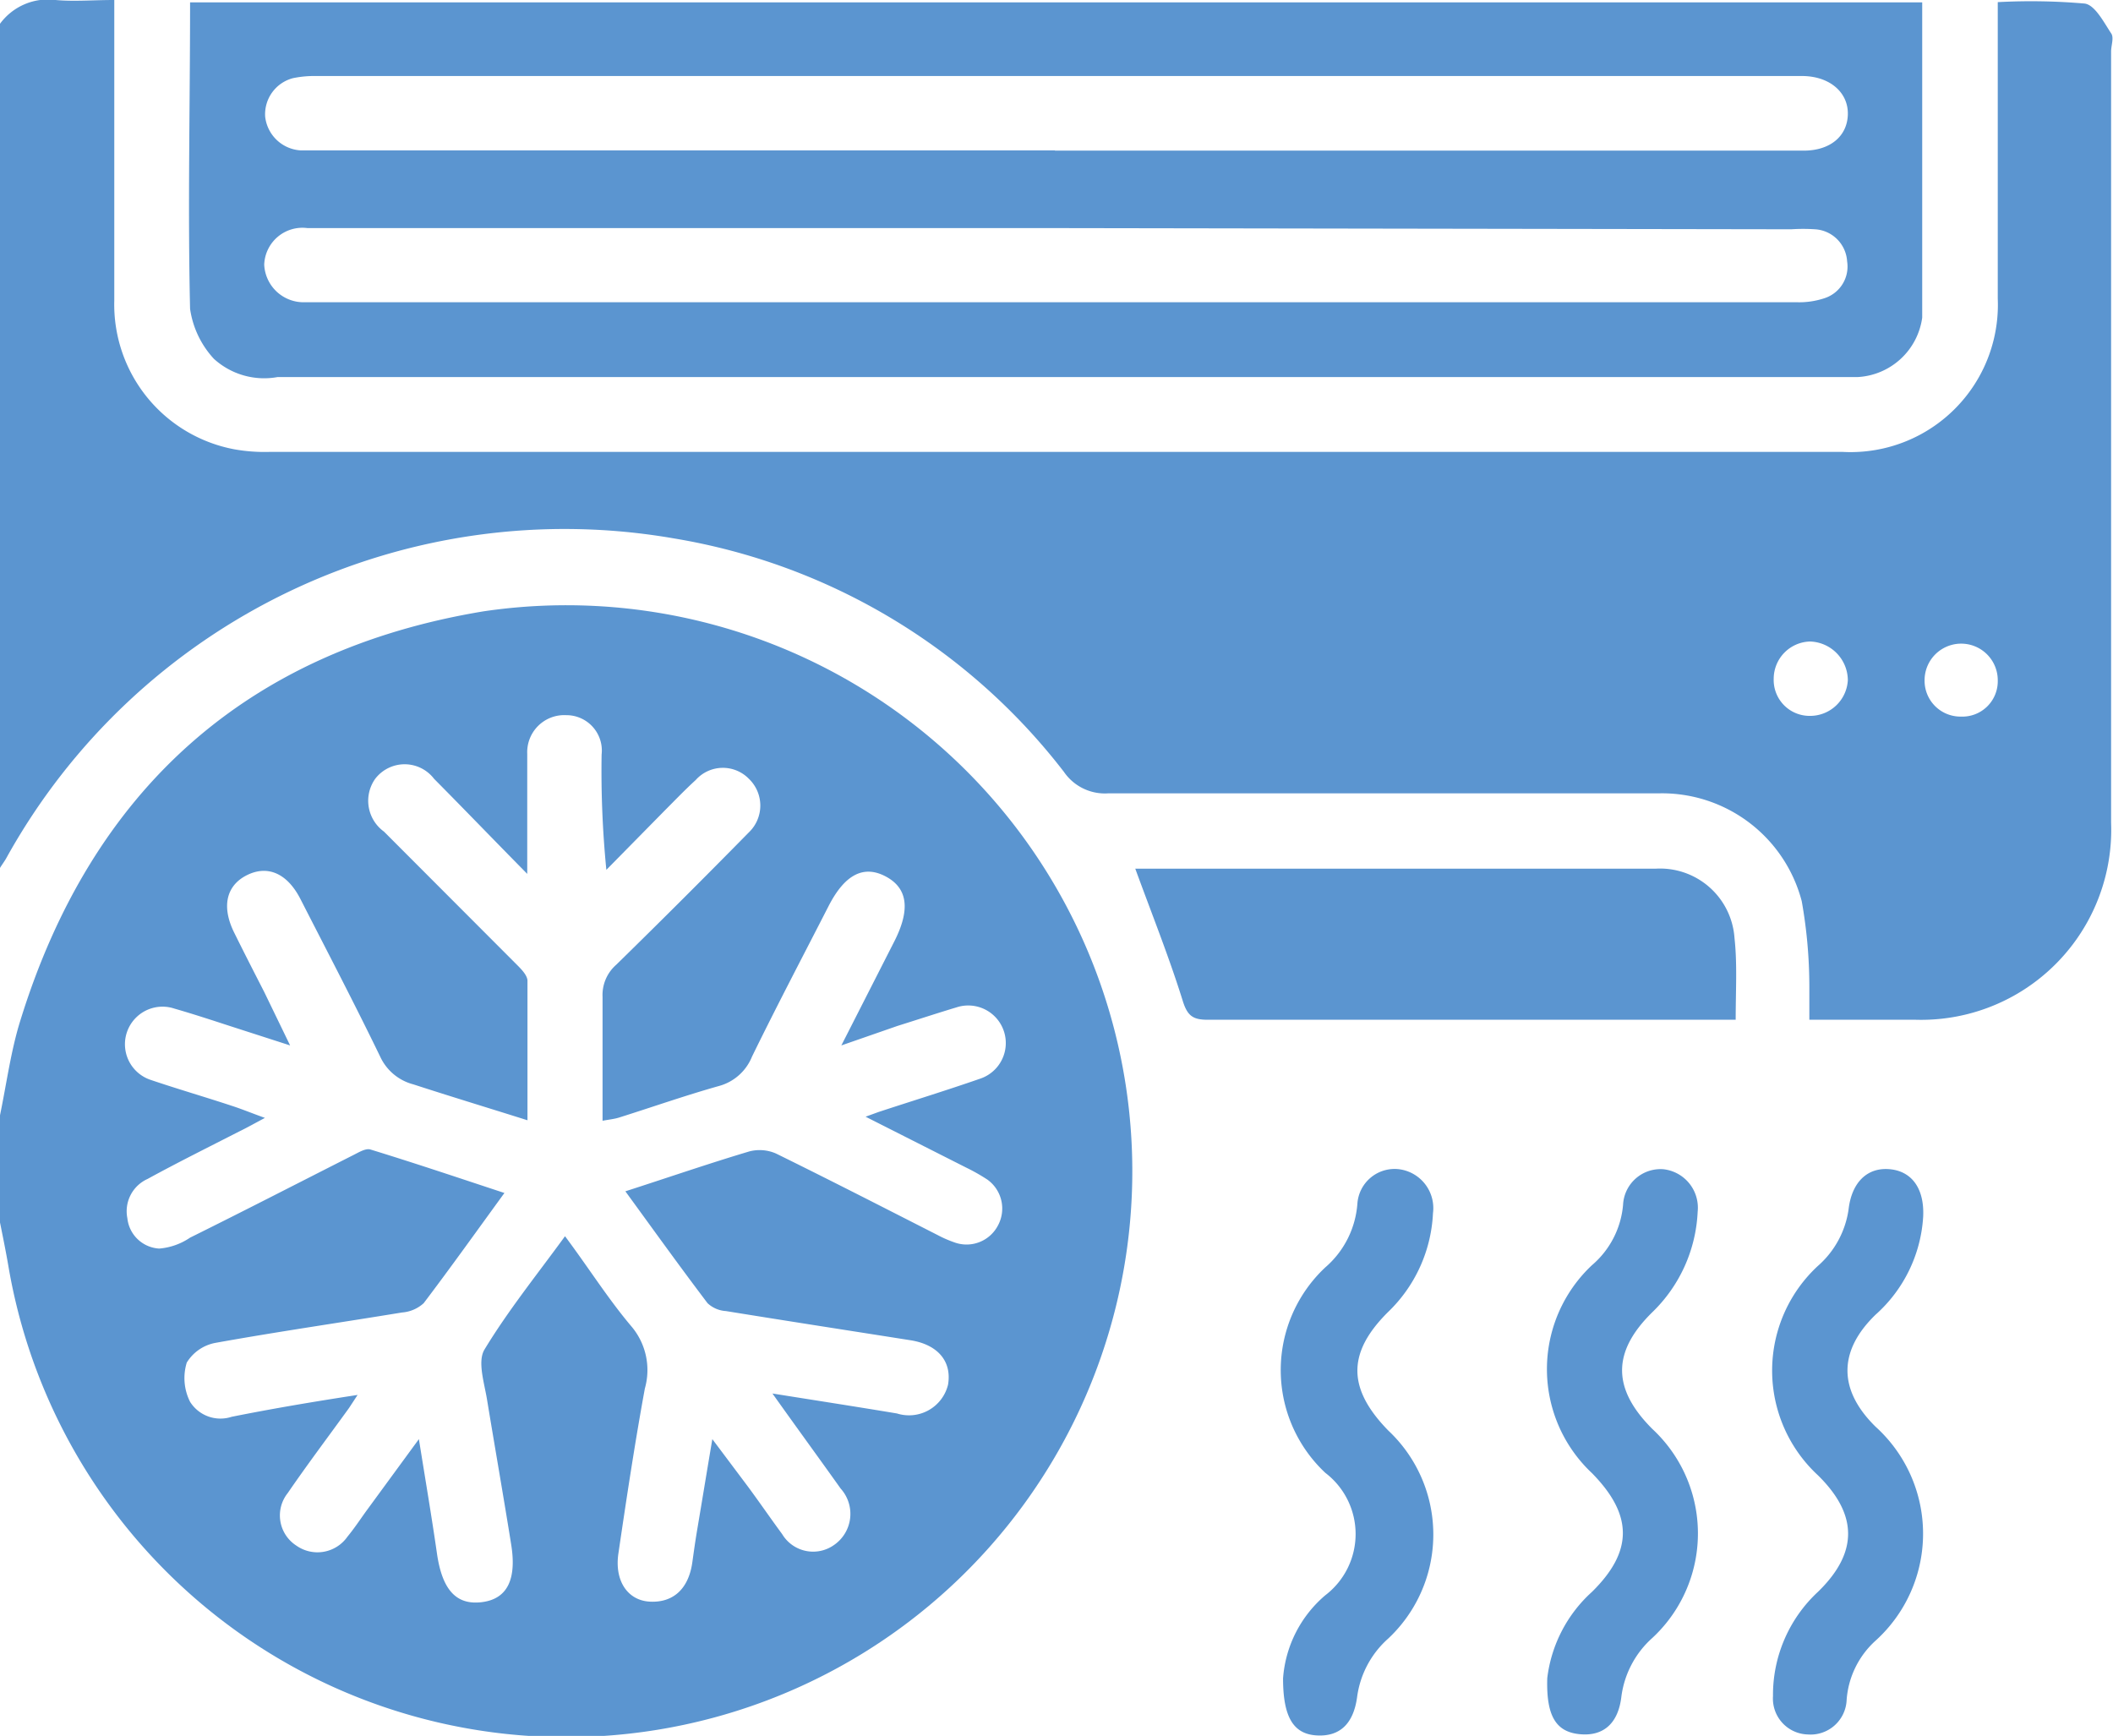 <?xml version="1.0" encoding="UTF-8"?> <svg xmlns="http://www.w3.org/2000/svg" viewBox="0 0 88.93 73.06"> <defs> <style>.cls-1{fill:#5b95d0;}</style> </defs> <g id="Слой_2" data-name="Слой 2"> <g id="Слой_1-2" data-name="Слой 1"> <g id="_0haD7K.tif" data-name="0haD7K.tif"> <path class="cls-1" d="M0,1A2.5,2.5,0,0,1,2.34,0C3.12.07,3.9,0,4.81,0V1.11c0,3.84,0,7.69,0,11.54a6.2,6.2,0,0,0,5.05,6.26,7.23,7.23,0,0,0,1.47.11q33.11,0,66.23,0a6.2,6.2,0,0,0,6.52-6.45c0-3.79,0-7.58,0-11.37V.09a26.07,26.07,0,0,1,3.66.06c.43.06.8.78,1.11,1.25.13.18,0,.51,0,.77V34.62a8,8,0,0,1-8.21,8.3c-1.44,0-2.89,0-4.49,0,0-.49,0-.94,0-1.38a20.54,20.54,0,0,0-.32-3.61,6.08,6.08,0,0,0-6-4.54q-11.6,0-23.18,0a2.09,2.09,0,0,1-1.87-.9,26.1,26.1,0,0,0-16.42-9.83A26.86,26.86,0,0,0,.28,36.09c-.08.15-.19.29-.28.44ZM76.17,30.13a1.59,1.59,0,0,0,1.6-1.5A1.64,1.64,0,0,0,76.18,27a1.57,1.57,0,0,0-1.53,1.57A1.51,1.51,0,0,0,76.17,30.13Zm7.91-1.5a1.54,1.54,0,1,0-3.08,0,1.51,1.51,0,0,0,1.53,1.53A1.49,1.49,0,0,0,84.08,28.63Z"></path> <path class="cls-1" d="M0,46.94c.28-1.35.46-2.73.86-4,3-9.69,9.52-15.56,19.49-17.21a23.82,23.82,0,1,1-20,27.54C.24,52.63.11,52,0,51.45ZM15.05,58.71l-.36.55c-.86,1.19-1.75,2.37-2.58,3.58a1.51,1.51,0,0,0,.36,2.21,1.54,1.54,0,0,0,2.15-.37c.28-.34.52-.7.77-1.05l2.24-3.06c.28,1.75.54,3.28.76,4.81s.81,2.19,1.9,2.05,1.46-1,1.22-2.45c-.32-2-.67-4-1-6-.11-.73-.43-1.66-.12-2.18,1-1.65,2.21-3.15,3.39-4.77,1,1.34,1.81,2.63,2.79,3.79a2.84,2.84,0,0,1,.57,2.62c-.42,2.29-.77,4.61-1.11,6.92-.18,1.15.37,2,1.32,2.05s1.63-.5,1.79-1.67c.06-.43.12-.86.19-1.28.21-1.24.41-2.47.65-3.89l1.5,2c.48.65.94,1.32,1.44,2a1.52,1.52,0,0,0,2.19.45,1.59,1.59,0,0,0,.27-2.37c-.91-1.28-1.84-2.55-2.87-4,1.88.3,3.56.56,5.24.84a1.69,1.69,0,0,0,2.15-1.21c.17-1-.45-1.69-1.57-1.87-2.6-.41-5.19-.81-7.78-1.23a1.24,1.24,0,0,1-.77-.33c-1.16-1.53-2.28-3.09-3.46-4.71,1.83-.59,3.51-1.17,5.22-1.68a1.72,1.72,0,0,1,1.12.09c2.28,1.12,4.54,2.28,6.8,3.43a4.93,4.93,0,0,0,.71.31A1.49,1.49,0,0,0,42,51.58a1.5,1.5,0,0,0-.44-1.93,8,8,0,0,0-.9-.51L36.43,47l.55-.2c1.43-.47,2.86-.91,4.27-1.4a1.56,1.56,0,1,0-1-3c-.83.25-1.65.52-2.48.78L35.41,44l2.24-4.4c.67-1.33.55-2.22-.37-2.71s-1.72-.1-2.41,1.25c-1.08,2.11-2.18,4.2-3.22,6.33a2.09,2.09,0,0,1-1.4,1.24c-1.42.4-2.81.89-4.21,1.33-.2.06-.41.08-.68.13,0-1.8,0-3.51,0-5.21a1.69,1.69,0,0,1,.58-1.36q2.82-2.76,5.58-5.57a1.56,1.56,0,0,0,0-2.25,1.53,1.53,0,0,0-2.24.05c-.45.41-.87.85-1.3,1.28l-2.46,2.5a42.41,42.41,0,0,1-.2-4.85,1.49,1.49,0,0,0-1.49-1.66,1.56,1.56,0,0,0-1.64,1.63c0,1,0,1.91,0,2.86v2.19c-1.44-1.46-2.66-2.73-3.92-4a1.56,1.56,0,0,0-2.48,0A1.6,1.6,0,0,0,16.16,35l5.58,5.59c.19.19.45.45.46.68,0,1.93,0,3.85,0,5.88-1.68-.53-3.23-1-4.8-1.51A2.13,2.13,0,0,1,16,44.47c-1.08-2.23-2.23-4.43-3.36-6.64-.55-1.07-1.37-1.43-2.24-1s-1.1,1.32-.53,2.45c.41.83.83,1.65,1.25,2.47L12.21,44l-2.48-.8c-.8-.26-1.59-.52-2.39-.75a1.56,1.56,0,1,0-1,3c1.12.38,2.26.71,3.38,1.08.44.14.87.32,1.43.52-.47.25-.77.42-1.08.57-1.29.66-2.58,1.3-3.86,2a1.49,1.49,0,0,0-.85,1.65,1.43,1.43,0,0,0,1.34,1.28A2.7,2.7,0,0,0,8,52.09c2.3-1.14,4.59-2.32,6.88-3.48.22-.11.51-.29.71-.23,1.86.57,3.7,1.19,5.64,1.83-1.18,1.62-2.27,3.15-3.4,4.64a1.52,1.52,0,0,1-.91.39c-2.62.43-5.25.81-7.86,1.28a1.8,1.8,0,0,0-1.2.83A2.22,2.22,0,0,0,8,59a1.51,1.51,0,0,0,1.75.63C11.45,59.29,13.16,59,15.05,58.71Z"></path> <path class="cls-1" d="M80.9.1c0,4.45,0,8.86,0,13.27a2.9,2.9,0,0,1-2.72,2.5c-.32,0-.64,0-1,0H11.68A3.14,3.14,0,0,1,9,15.1,3.92,3.92,0,0,1,8,13C7.9,8.73,8,4.46,8,.1ZM44.4,6.34H75.91c1.11,0,1.83-.6,1.86-1.51s-.72-1.6-1.86-1.63H13.33a4.39,4.39,0,0,0-1,.09,1.57,1.57,0,0,0-1.17,1.62,1.6,1.6,0,0,0,1.5,1.42H44.4Zm.05,3.26H12.94a1.61,1.61,0,0,0-1.82,1.54,1.66,1.66,0,0,0,1.73,1.58H75.6a3.37,3.37,0,0,0,1.19-.17A1.4,1.4,0,0,0,77.74,11a1.44,1.44,0,0,0-1.35-1.35,7.69,7.69,0,0,0-1,0Z"></path> <path class="cls-1" d="M73.05,42.92H50.84c-.62,0-.86-.15-1.06-.79-.58-1.86-1.31-3.68-2-5.57.17,0,.41,0,.65,0H69.7A3.14,3.14,0,0,1,73,39.48C73.12,40.57,73.05,41.67,73.05,42.92Z"></path> <path class="cls-1" d="M54,70.64a5.07,5.07,0,0,1,1.78-3.5,3.24,3.24,0,0,0,0-5.15,5.92,5.92,0,0,1,0-8.65,3.92,3.92,0,0,0,1.35-2.7,1.57,1.57,0,0,1,1.75-1.43,1.65,1.65,0,0,1,1.43,1.85,6.16,6.16,0,0,1-1.88,4.15c-1.74,1.72-1.73,3.23,0,5a6,6,0,0,1,0,8.75,4,4,0,0,0-1.31,2.44c-.15,1.16-.74,1.7-1.71,1.64S54,72.28,54,70.64Z"></path> <path class="cls-1" d="M65.12,70.63A5.83,5.83,0,0,1,67,67c1.74-1.71,1.73-3.24,0-5a6,6,0,0,1,0-8.75,3.76,3.76,0,0,0,1.31-2.54A1.58,1.58,0,0,1,70,49.21,1.63,1.63,0,0,1,71.45,51a6.28,6.28,0,0,1-1.91,4.23c-1.7,1.67-1.69,3.22,0,4.91a6,6,0,0,1,0,8.8,4,4,0,0,0-1.3,2.46c-.13,1.13-.75,1.68-1.74,1.59S65.07,72.26,65.12,70.63Z"></path> <path class="cls-1" d="M80.94,51.22a6,6,0,0,1-2,4.11c-1.58,1.53-1.58,3.17,0,4.72a6.07,6.07,0,0,1,0,9,3.72,3.72,0,0,0-1.22,2.49A1.52,1.52,0,0,1,76.08,73a1.51,1.51,0,0,1-1.46-1.61A5.92,5.92,0,0,1,76.51,67c1.7-1.65,1.69-3.25,0-4.91a6,6,0,0,1,0-8.81,3.89,3.89,0,0,0,1.29-2.37c.13-1.15.79-1.79,1.74-1.7S81,50.06,80.94,51.22Z"></path> </g> </g> </g> </svg> 